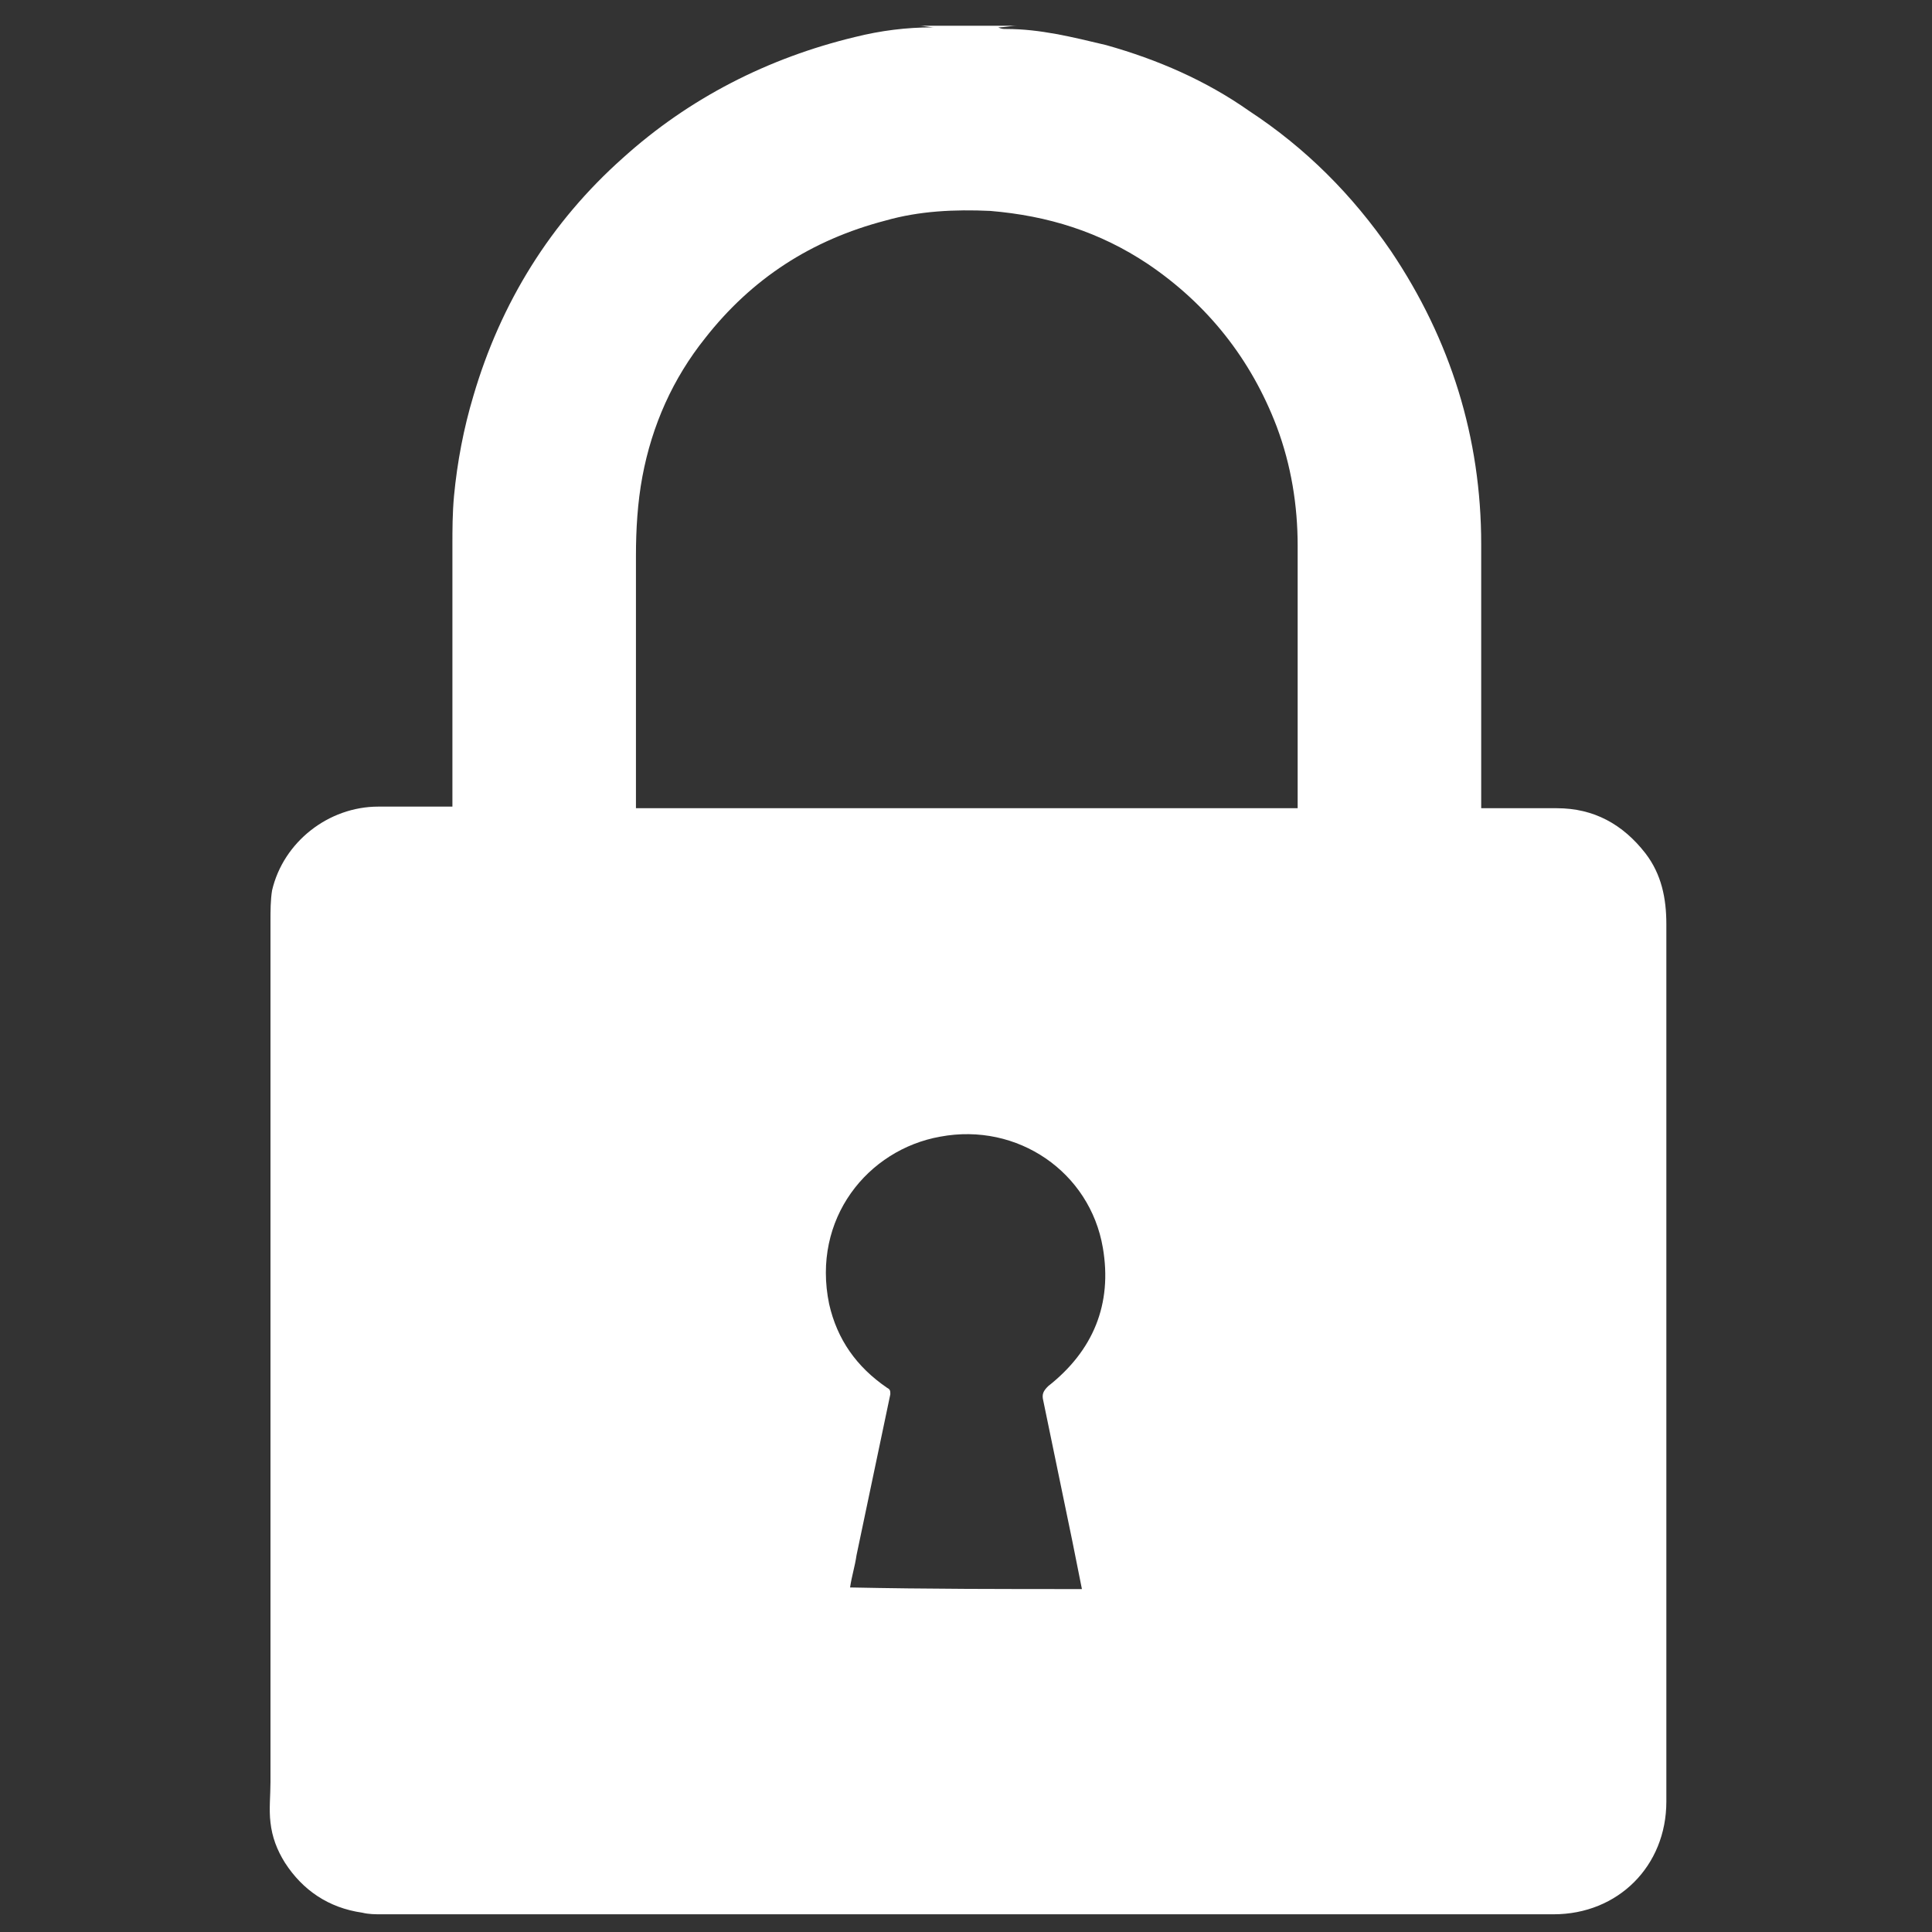 <?xml version="1.0" encoding="utf-8"?>
<!-- Generator: Adobe Illustrator 27.5.0, SVG Export Plug-In . SVG Version: 6.00 Build 0)  -->
<svg version="1.1" id="Capa_1" xmlns="http://www.w3.org/2000/svg" xmlns:xlink="http://www.w3.org/1999/xlink" x="0px" y="0px"
	 viewBox="0 0 120 120" style="enable-background:new 0 0 120 120;" xml:space="preserve">
<rect x="0" y="0" width="120" height="120" fill="#333333" stroke="none"/>
<style type="text/css">
	.st0{fill:#FFFFFF;}
</style>
<g>
	<path class="st0" d="M57.1,1.6c2,0,4.1,0,6.1,0c-0.4,0-0.8,0.1-1.2,0.1c0.2,0.1,0.3,0.1,0.5,0.1c2.1,0,4.1,0.5,6.2,1
		c3.2,0.9,6.2,2.2,8.9,4.1c3.5,2.3,6.4,5.2,8.8,8.7c3.7,5.5,5.6,11.6,5.6,18.2c0,5.2,0,10.4,0,15.6c0,0.3,0,0.5,0,0.8
		c0.1,0,0.2,0,0.3,0c1.5,0,2.9,0,4.4,0c2.3,0,4.1,1,5.5,2.8c1,1.3,1.3,2.8,1.3,4.4c0,9,0,18.1,0,27.1c0,9.1,0,18.3,0,27.4
		c0,4-3,7-7,7c-24.3,0-48.5,0-72.8,0c-0.4,0-0.8,0-1.2-0.1c-2.1-0.3-3.7-1.4-4.8-3.1c-0.5-0.8-0.8-1.6-0.9-2.5c-0.1-0.8,0-1.7,0-2.5
		c0-9,0-18,0-27c0-8.8,0-17.7,0-26.5c0-0.6,0-1.3,0.1-1.9c0.7-3,3.5-5.2,6.6-5.2c1.4,0,2.9,0,4.3,0c0.1,0,0.2,0,0.3,0
		c0-0.1,0-0.2,0-0.2c0-5.3,0-10.7,0-16c0-1,0-2,0.1-3.1c0.2-2.1,0.6-4.2,1.2-6.2c1.7-5.8,4.8-10.8,9.3-14.8c4.1-3.7,9-6.2,14.4-7.5
		c1.6-0.4,3.2-0.6,4.8-0.6c0.1,0,0.1,0,0.2,0c0,0,0,0,0,0C57.7,1.7,57.4,1.6,57.1,1.6z M80.6,50.2c0-0.3,0-0.6,0-0.8
		c0-5.2,0-10.4,0-15.5c0-2.5-0.4-5-1.3-7.4c-1.6-4.2-4.3-7.6-8-10.1c-3-2-6.2-3-9.8-3.3c-2.2-0.1-4.4,0-6.5,0.6
		c-4.6,1.2-8.3,3.6-11.2,7.3c-2,2.5-3.3,5.4-3.9,8.6c-0.3,1.6-0.4,3.3-0.4,4.9c0,5.1,0,10.1,0,15.2c0,0.2,0,0.3,0,0.5
		C53.2,50.2,66.9,50.2,80.6,50.2z M67.2,98.7c-0.2-1-0.4-2-0.6-3c-0.6-2.9-1.2-5.8-1.8-8.7c-0.1-0.4,0-0.6,0.3-0.9
		c2.8-2.2,4-5.1,3.4-8.6c-0.8-4.7-5.3-7.8-10.1-6.9c-4.5,0.8-8,5.1-6.9,10.4c0.5,2.2,1.7,3.9,3.6,5.2c0.2,0.1,0.2,0.2,0.2,0.4
		c-0.7,3.3-1.4,6.7-2.1,10c-0.1,0.7-0.3,1.3-0.4,2C57.6,98.7,62.4,98.7,67.2,98.7z"/>
</g>
</svg>
